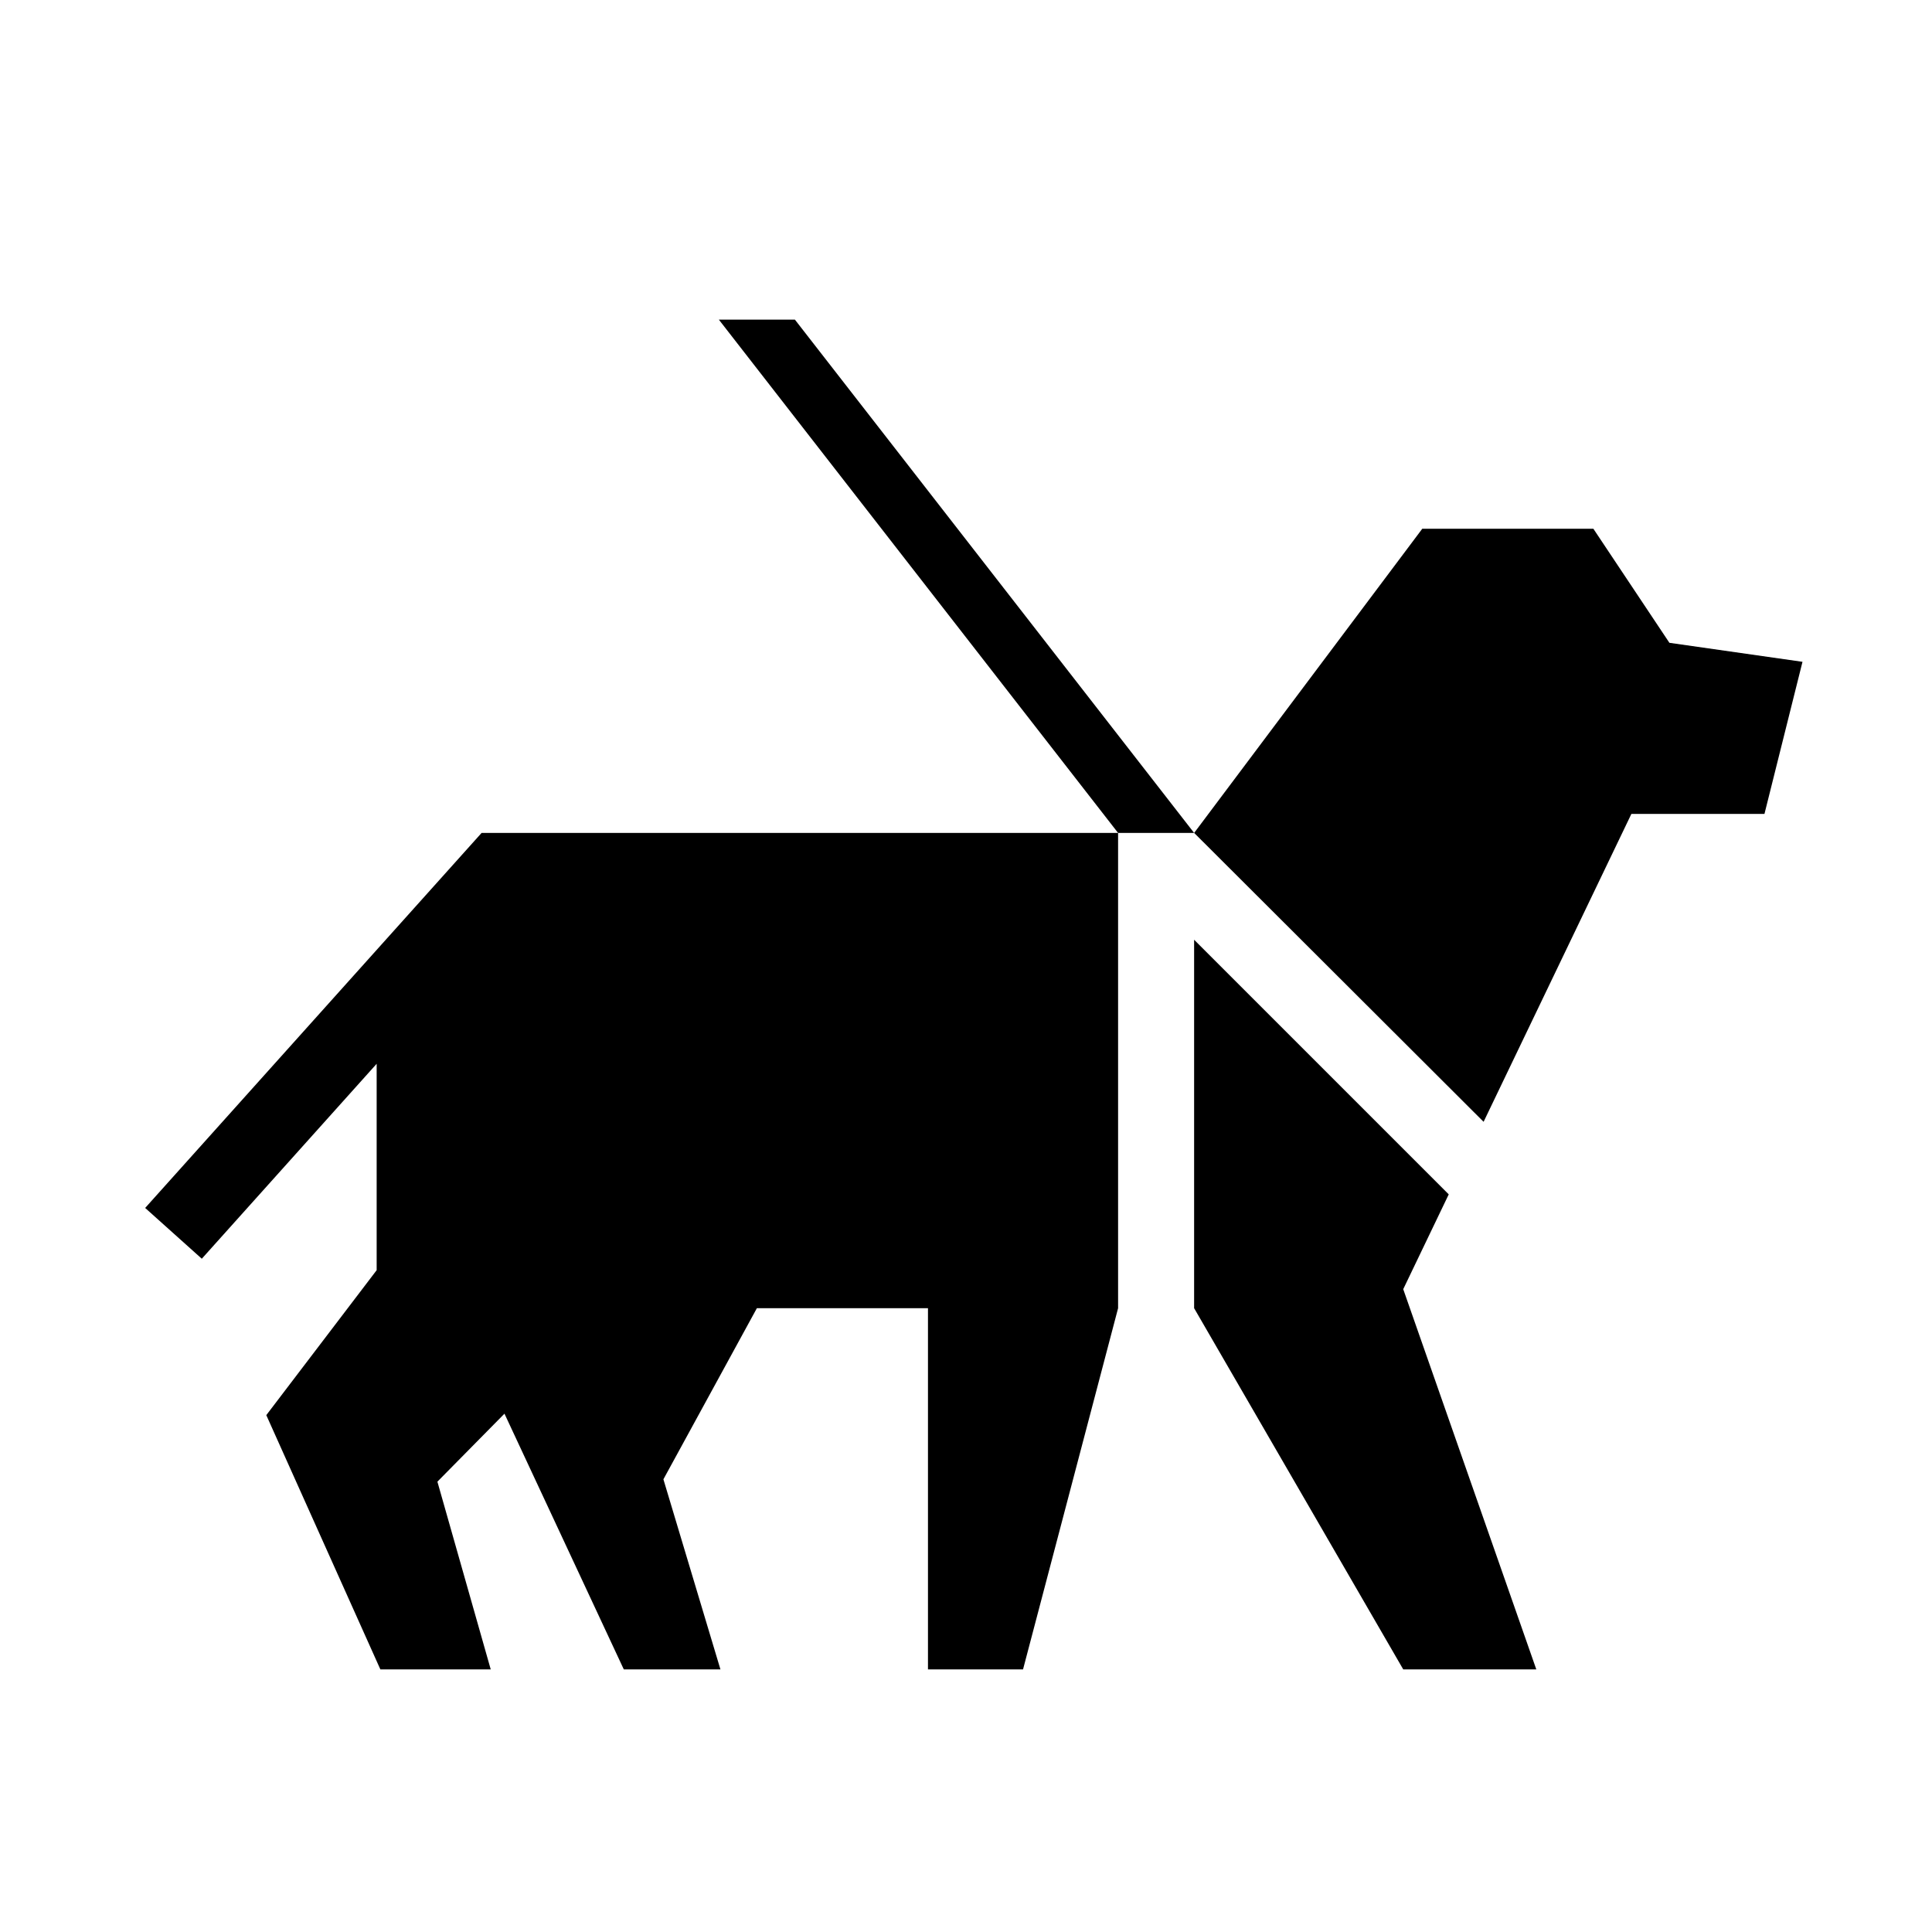 <?xml version="1.0" encoding="UTF-8"?>
<!-- Uploaded to: ICON Repo, www.iconrepo.com, Generator: ICON Repo Mixer Tools -->
<svg fill="#000000" width="800px" height="800px" version="1.1" viewBox="144 144 512 512" xmlns="http://www.w3.org/2000/svg">
 <g>
  <path d="m182.47 464.12 15.008 13.457 46.34-51.66v54.695l-29.246 38.414 30.23 67.383h29.246l-14.133-49.75 17.773-18.02 31.625 67.77h25.609l-15.113-50.379 24.77-45.344h45.344v95.723h25.191l25.191-95.723v-125.95h-168.68z"/>
  <path d="m527.93 460.52-67.477-67.477v97.637l55.418 95.723h35.266l-35.266-100.76z"/>
  <path d="m586.41 314.35-20.152-30.23h-45.34l-60.457 80.609 76.707 76.562 39.168-81.598h35.266l10.078-40.305z"/>
  <path d="m334.5 228.7 105.8 136.03h20.152l-105.8-136.03z"/>
 </g>
</svg>